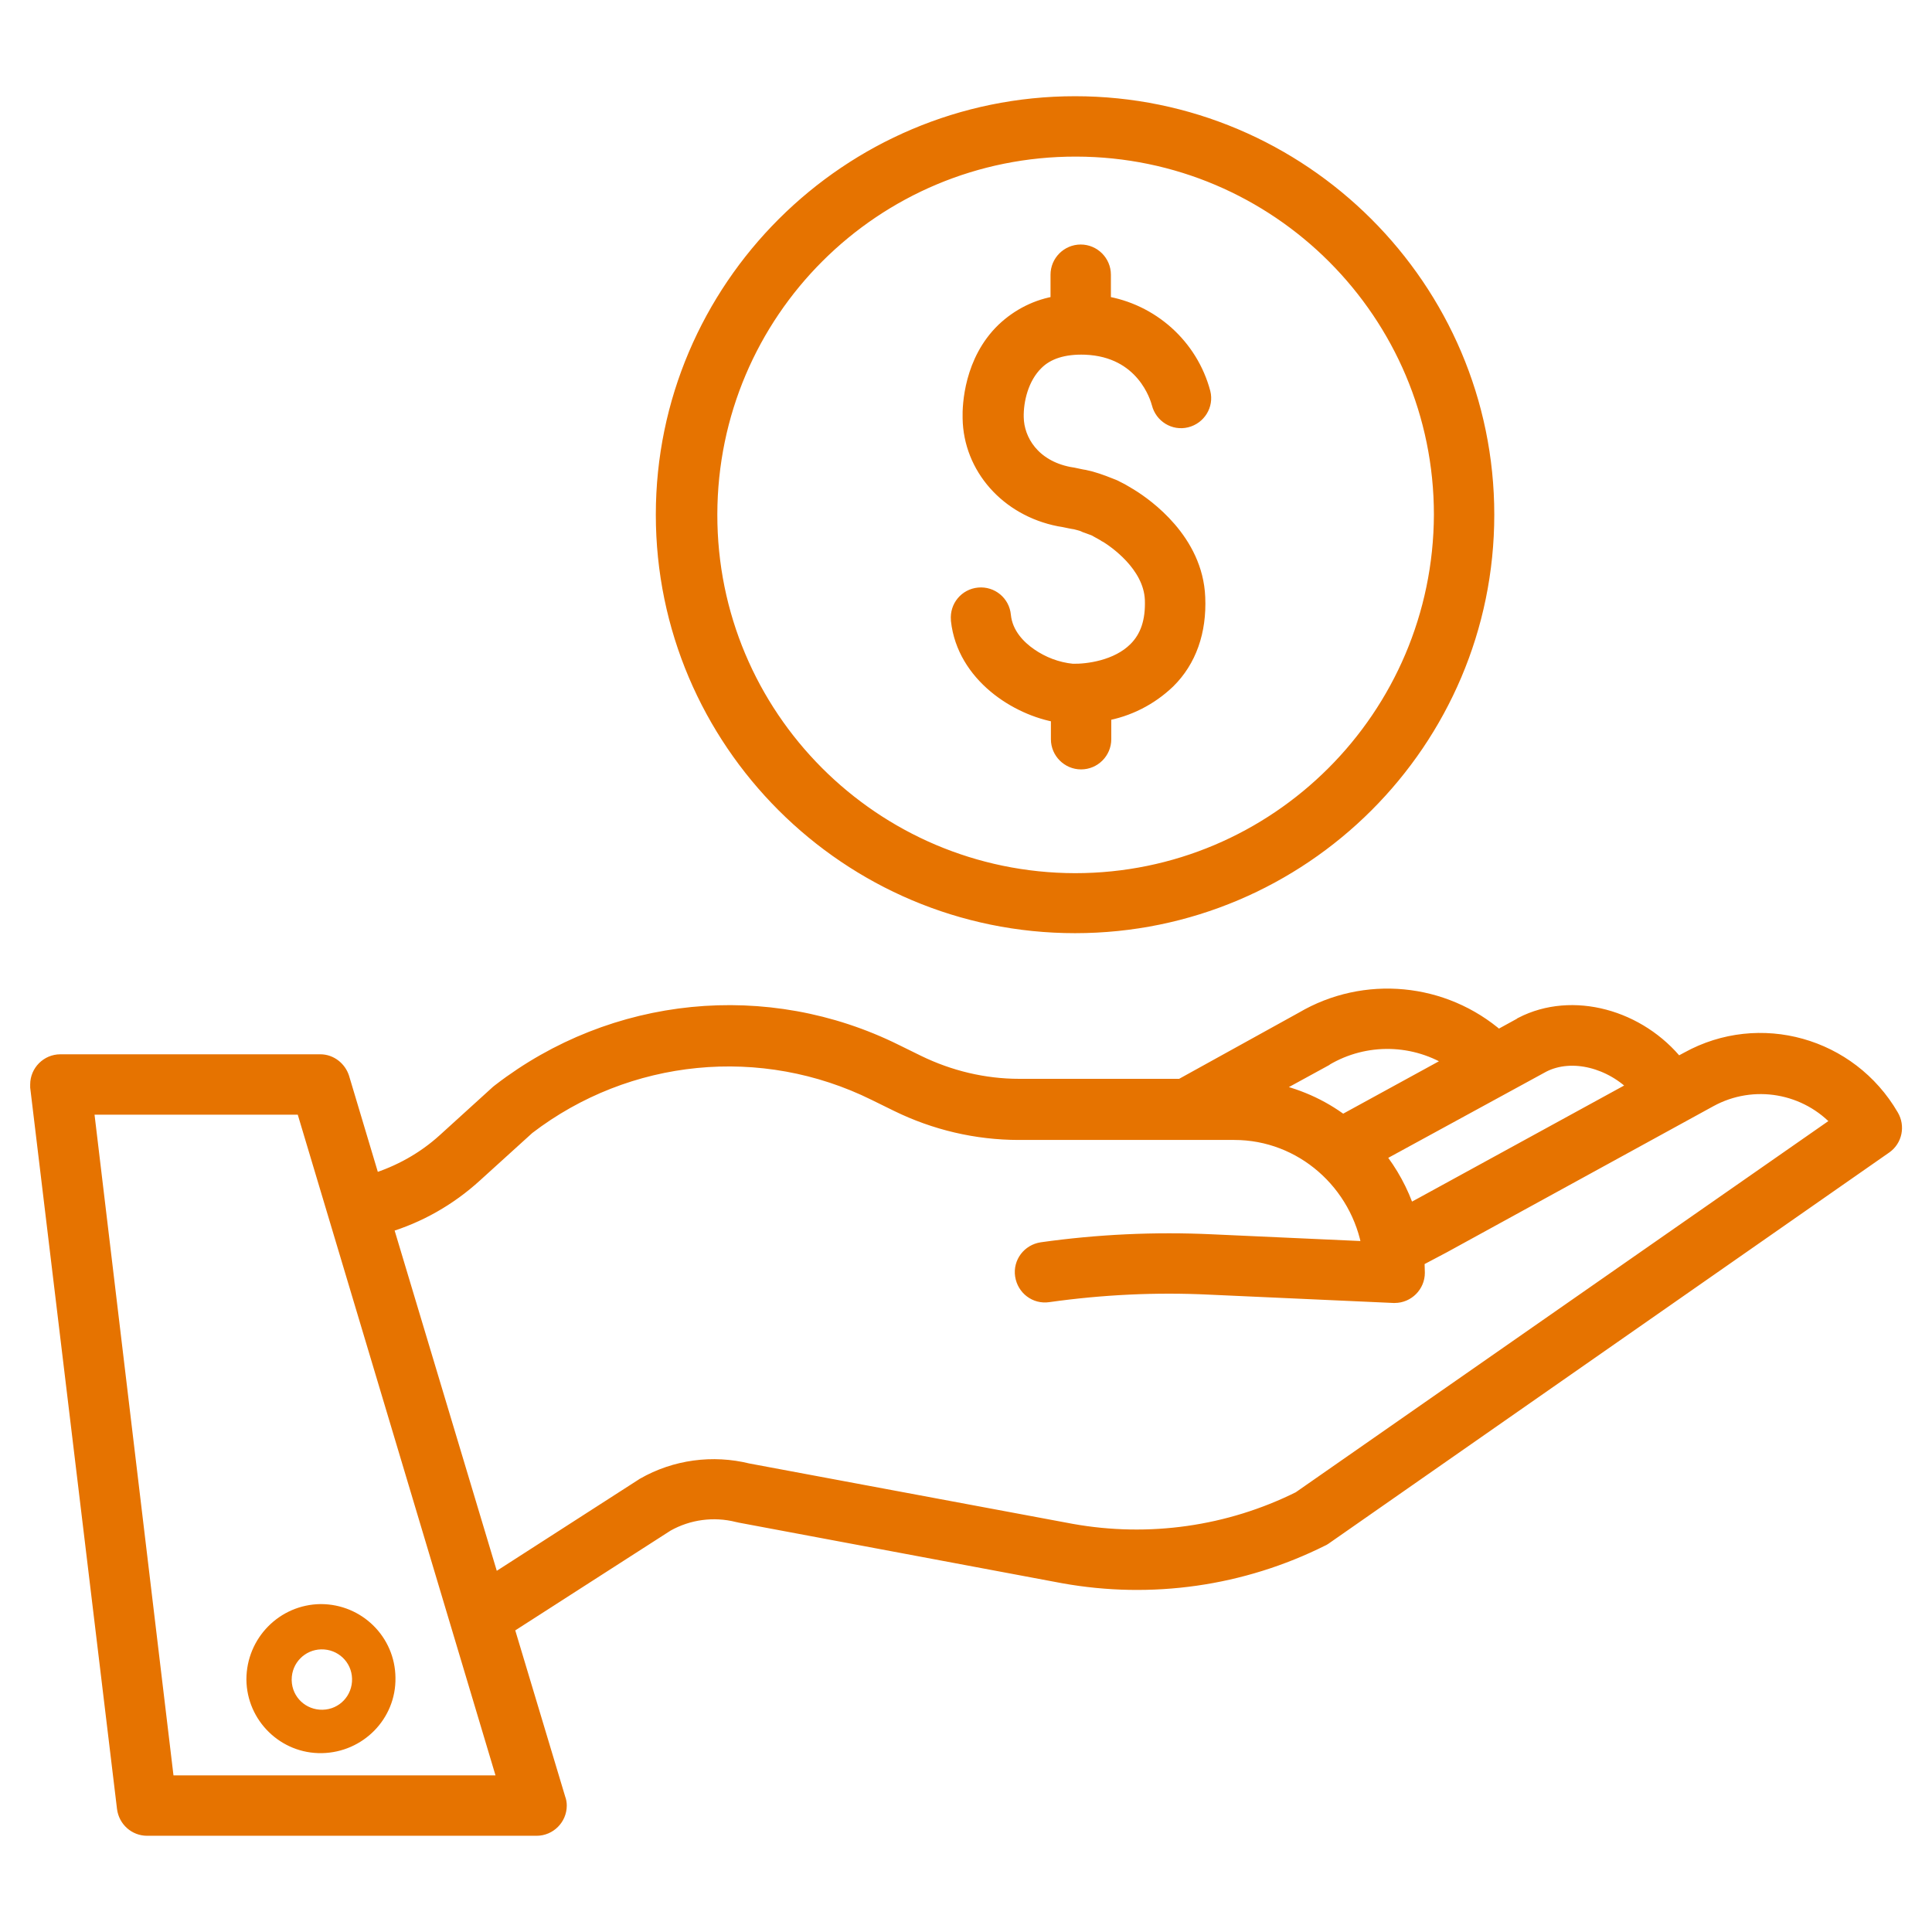<?xml version="1.0" encoding="utf-8"?>
<!-- Generator: Adobe Illustrator 26.5.0, SVG Export Plug-In . SVG Version: 6.00 Build 0)  -->
<svg version="1.1" id="Layer_1" xmlns="http://www.w3.org/2000/svg" xmlns:xlink="http://www.w3.org/1999/xlink" x="0px" y="0px"
	 viewBox="0 0 512 512" style="enable-background:new 0 0 512 512;" xml:space="preserve">
<style type="text/css">
	.st0{fill:#E67300;stroke:#E67300;stroke-width:4;stroke-miterlimit:10;}
	.st1{fill:#EA7600;}
</style>
<path class="st0" d="M447.3,280.7l-2.8,1.5c-10.1-12.7-27.8-17.6-41.2-10.7l-0.1,0.1L397,275c-14.4-12.6-35.3-14.6-51.8-4.9
	L313,287.9h-42.9c-9.3,0-18.5-2.2-26.9-6.3l-5.9-2.9c-34.1-16.9-74.7-12.8-104.8,10.4c-0.1,0.1-0.3,0.2-0.4,0.3l-14.2,12.9
	c-5.5,5-12,8.6-19.1,10.8l-8.2-27.4c-0.8-2.5-3.1-4.3-5.7-4.3H16c-3.3,0-6,2.7-6,6c0,0.2,0,0.5,0,0.7L33,479.2c0.4,3,2.9,5.3,6,5.3
	h103.2c3.3,0,6-2.7,6-6c0-0.6-0.1-1.2-0.3-1.7l-13.7-45.6l42.5-27.3c5.7-3.2,12.4-4.1,18.8-2.5c0.1,0,0.3,0.1,0.4,0.1l85.9,16.1
	c23.3,4.2,47.3,0.8,68.5-9.8c0.3-0.1,0.5-0.3,0.7-0.4l148.5-103.6c2.6-1.8,3.3-5.3,1.7-8C490.2,276.9,466.3,270.2,447.3,280.7z
	 M408.9,282.2c7.7-3.9,18.2-1.1,24.9,5.9l-57,31.2l-3.7,2c-1.8-5.5-4.6-10.6-8.2-15.1L408.9,282.2z M351.1,280.6
	c0,0,0.1-0.1,0.1-0.1c10.6-6.3,23.9-6,34.2,0.8l-29.6,16.2c-5.8-4.4-12.5-7.3-19.7-8.7L351.1,280.6z M44.2,472.5L22.8,293.4h57.6
	L134,472.5H44.2z M344.4,397.2c-18.7,9.3-39.9,12.3-60.5,8.6l-85.7-16c-9.3-2.3-19.2-1-27.6,3.8c-0.1,0.1-0.2,0.1-0.3,0.2
	l-39.8,25.6l-28.4-94.6c8.8-2.6,16.9-7.2,23.7-13.4l14-12.7c26.5-20.3,62.2-23.8,92.1-9l5.9,2.9c10,4.9,21,7.5,32.2,7.5h57.1
	c18,0,33,13.4,35.9,30.9l-41.9-1.9c-15-0.7-30.1,0-45,2.1c-3.3,0.5-5.6,3.5-5.1,6.8s3.5,5.6,6.8,5.1c14.2-2,28.5-2.7,42.8-2
	l48.7,2.2c0.1,0,0.2,0,0.3,0c3.3,0,6-2.7,6-6c0-1.2-0.1-2.3-0.1-3.5l7-3.7l70.6-38.7c11.5-6.3,25.8-3.8,34.5,6L344.4,397.2z"/>
<path class="st1" d="M65.3,445.1c0.1,10.9,9.1,19.7,20,19.5s19.7-9.1,19.5-20c-0.1-10.8-8.9-19.5-19.8-19.5
	C74.1,425.2,65.3,434.1,65.3,445.1z M85.1,437.1c4.4-0.1,8.1,3.3,8.2,7.8c0.1,4.4-3.3,8.1-7.8,8.2c-4.4,0.1-8.1-3.3-8.2-7.8
	c0-0.1,0-0.2,0-0.2C77.3,440.7,80.8,437.2,85.1,437.1z"/>
<path class="st0" d="M284.9,27.5c-60.1,0-109.1,48.9-109.1,108.9s48.9,108.9,109.1,108.9s109.1-48.9,109.1-108.9
	S345,27.5,284.9,27.5L284.9,27.5z M284.9,233.4c-53.5-0.1-96.9-43.5-96.8-97.1s43.5-96.9,97.1-96.8c53.5,0.1,96.8,43.5,96.8,96.9
	C381.8,190,338.4,233.4,284.9,233.4z"/>
<path class="st0" d="M287.6,92c15.5,0.6,19.2,13.4,19.6,14.9c0.8,3.2,4,5.2,7.2,4.4c3.2-0.8,5.2-4,4.4-7.2
	c-3.3-12.4-13.7-21.7-26.4-23.7v-7.6c0-3.3-2.7-6-6-6s-6,2.7-6,6v7.6c-5.4,0.8-10.4,3.3-14.4,7.1c-8.5,8.2-9,19.9-8.9,23.3
	c0.2,13,9.9,24,23.6,26.7l1.2,0.2c1,0.2,2.3,0.5,3.1,0.6c0.4,0.1,1.6,0.4,2.1,0.6c0.2,0.1,0.3,0.1,0.5,0.2c0.1,0,0.2,0.1,0.2,0.1
	l1.9,0.7c0.2,0.1,0.3,0.1,0.5,0.2c0.9,0.5,1.1,0.6,1.8,1c0.3,0.2,0.6,0.3,1,0.6l0.2,0.1c0.1,0,0.1,0.1,0.2,0.1
	c1.9,1.2,11.6,7.6,12,17c0.2,5.7-1.2,10-4.4,13.2c-4.9,4.9-12.8,5.9-16.8,5.8c-4.1-0.4-8-1.9-11.3-4.2c-2.9-2-6.5-5.5-7-10.6
	c-0.3-3.3-3.2-5.7-6.5-5.4c-3.3,0.3-5.7,3.2-5.4,6.5c0,0.1,0,0.1,0,0.2c1.6,14.4,15.5,23.3,26.5,25.1v6.4c0,3.3,2.7,6,6,6s6-2.7,6-6
	v-6.8c6.4-1.1,12.3-4.1,17-8.6c5.6-5.5,8.3-13.2,7.9-22.2c-0.6-15-13.7-24.2-17.7-26.7c-0.1,0-0.5-0.3-0.5-0.3l-1-0.6
	c-0.8-0.5-1.2-0.7-2.4-1.3c-0.5-0.3-1.1-0.5-1.6-0.7l-1.8-0.7c-0.6-0.2-1.1-0.4-1.7-0.6c-1.2-0.4-2.3-0.7-3.3-0.9
	c-0.8-0.1-2-0.4-3-0.6l-1.2-0.2c-9.5-1.9-13.8-8.9-13.9-15.1c-0.1-4.5,1.3-10.6,5.3-14.5C277.5,93.2,281.9,91.8,287.6,92L287.6,92z"
	/>
</svg>
